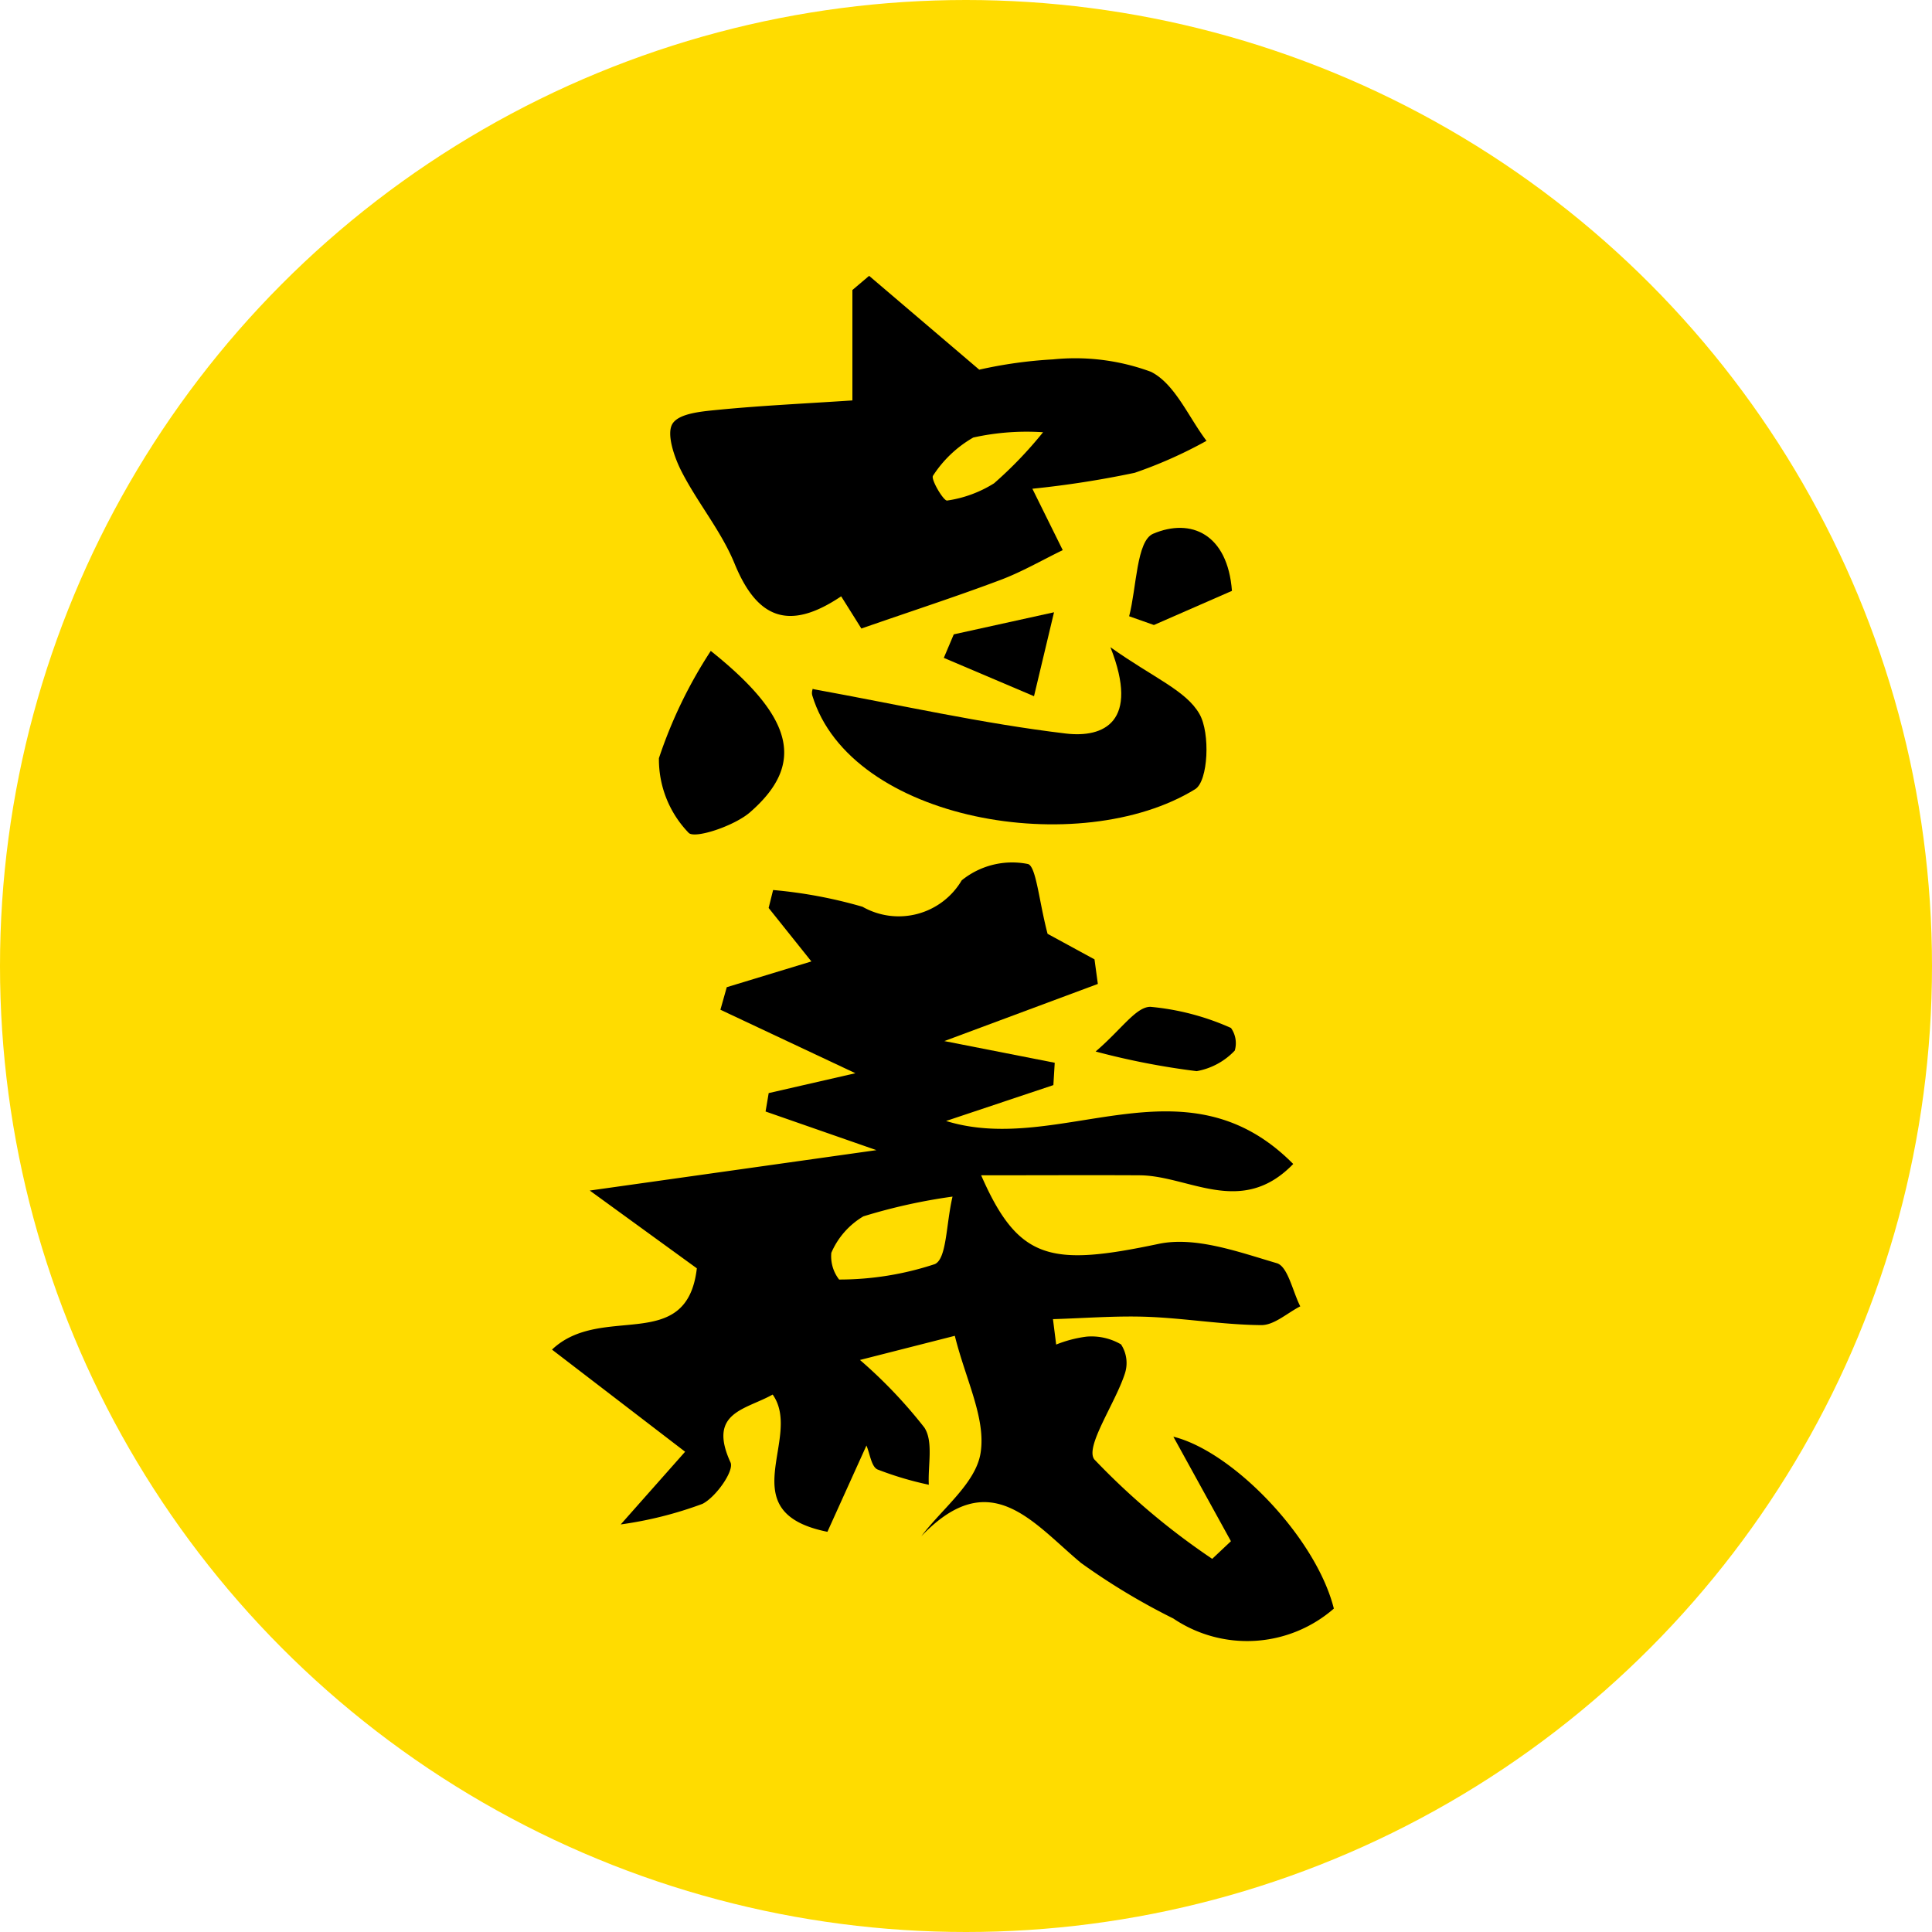 <svg xmlns="http://www.w3.org/2000/svg" width="70" height="70" viewBox="0 0 70 70">
  <g id="icon-chu-small" transform="translate(-110 -97)">
    <g id="Group_669" data-name="Group 669" transform="translate(-284 -751)">
      <circle id="Ellipse_11" data-name="Ellipse 11" cx="35" cy="35" r="35" transform="translate(394 848)" fill="#ffdc00"/>
    </g>
    <g id="Group_2571" data-name="Group 2571" transform="translate(-157.458 -169.729)">
      <g id="Group_2571-2" data-name="Group 2571" transform="translate(287.458 276.729)">
        <path id="Path_19396" data-name="Path 19396" d="M312.057,320.3l-2.086-3.787c2.154.532,5.169,3.654,5.815,6.228a4.784,4.784,0,0,1-5.817.359,23.993,23.993,0,0,1-3.343-2.012c-1.759-1.467-3.292-3.579-5.788-.968.757-1,1.978-1.926,2.148-3.017.2-1.253-.538-2.653-.933-4.245l-3.437.875a17.4,17.4,0,0,1,2.333,2.449c.333.507.125,1.369.162,2.072a11.966,11.966,0,0,1-1.86-.554c-.222-.1-.275-.572-.4-.867l-1.414,3.126c-3.551-.713-.869-3.4-1.984-4.973-.986.555-2.363.636-1.527,2.46.139.3-.522,1.248-1.015,1.5a13.94,13.94,0,0,1-2.963.746l2.333-2.634-4.823-3.7c1.8-1.707,4.881.189,5.248-2.945l-3.88-2.818,10.387-1.464-4.017-1.4.113-.667,3.142-.72-4.891-2.3.23-.817,3.066-.933-1.549-1.938.162-.65a16.908,16.908,0,0,1,3.24.607,2.65,2.65,0,0,0,3.593-.957,2.9,2.9,0,0,1,2.39-.594c.306.049.411,1.362.722,2.531l1.7.926.121.89-5.562,2.07,4,.786-.049.809-3.888,1.3c4.14,1.285,8.63-2.428,12.578,1.558-1.88,1.943-3.778.42-5.567.41-1.838-.01-3.676,0-5.74,0,1.354,3.093,2.523,3.308,6.43,2.485,1.331-.28,2.893.291,4.283.7.4.118.572,1.02.849,1.563-.471.24-.943.683-1.413.68-1.372-.01-2.743-.247-4.118-.3-1.141-.043-2.286.05-3.429.084l.116.921a4.462,4.462,0,0,1,1.1-.287,2.124,2.124,0,0,1,1.25.281,1.23,1.23,0,0,1,.135,1.07c-.354,1.081-1.454,2.652-1.1,3.1a25.707,25.707,0,0,0,4.269,3.6Zm-10.086-12.486a20.439,20.439,0,0,0-3.232.716,2.838,2.838,0,0,0-1.161,1.321,1.371,1.371,0,0,0,.283.968,11.03,11.03,0,0,0,3.468-.559C301.763,310.064,301.732,308.826,301.971,307.809Z" transform="translate(-287.458 -274.459)"/>
        <path id="Path_19397" data-name="Path 19397" d="M297.478,288.335c-1.92,1.293-3.06.777-3.863-1.188-.484-1.183-1.346-2.205-1.93-3.355-.264-.521-.549-1.364-.312-1.72.253-.381,1.1-.44,1.7-.5,1.554-.15,3.115-.222,4.812-.335v-4l.606-.514,3.99,3.4a16.19,16.19,0,0,1,2.677-.373,7.919,7.919,0,0,1,3.547.451c.869.439,1.355,1.638,2.01,2.5a16.2,16.2,0,0,1-2.6,1.158,35.424,35.424,0,0,1-3.709.578l1.1,2.224c-.748.363-1.473.785-2.247,1.077-1.556.587-3.139,1.1-5.049,1.764C298.234,289.54,297.914,289.028,297.478,288.335Zm7.315-5.945a8.956,8.956,0,0,0-2.527.191,4.246,4.246,0,0,0-1.46,1.384c-.091.121.384.925.512.9a4.368,4.368,0,0,0,1.7-.625A14.728,14.728,0,0,0,304.793,282.39Z" transform="translate(-287.001 -276.729)"/>
        <path id="Path_19398" data-name="Path 19398" d="M295.912,290.26c3.158.575,6.138,1.25,9.156,1.61,1.372.163,2.688-.413,1.618-3.127,1.557,1.108,2.736,1.564,3.224,2.416.4.692.319,2.436-.153,2.727-4.159,2.563-12.494,1.177-13.875-3.4C295.842,290.348,295.927,290.177,295.912,290.26Z" transform="translate(-286.453 -275.293)"/>
        <path id="Path_19399" data-name="Path 19399" d="M292.8,288.863c3.05,2.435,3.411,4.114,1.421,5.847-.575.5-2.022.978-2.227.74a3.827,3.827,0,0,1-1.073-2.7A16.711,16.711,0,0,1,292.8,288.863Z" transform="translate(-287.047 -275.279)"/>
        <path id="Path_19400" data-name="Path 19400" d="M306.137,288.083c.271-1.04.265-2.732.869-2.989,1.376-.586,2.7.012,2.856,2.069l-2.828,1.237Z" transform="translate(-285.226 -275.755)"/>
        <path id="Path_19401" data-name="Path 19401" d="M305.052,302c.941-.806,1.461-1.618,1.983-1.619a9.173,9.173,0,0,1,2.921.766.954.954,0,0,1,.137.819,2.5,2.5,0,0,1-1.38.746A27.042,27.042,0,0,1,305.052,302Z" transform="translate(-285.355 -273.902)"/>
        <path id="Path_19402" data-name="Path 19402" d="M300.5,288.412l3.632-.8-.725,3.041-3.268-1.389Z" transform="translate(-285.943 -275.428)"/>
      </g>
    </g>
  </g>
</svg>
